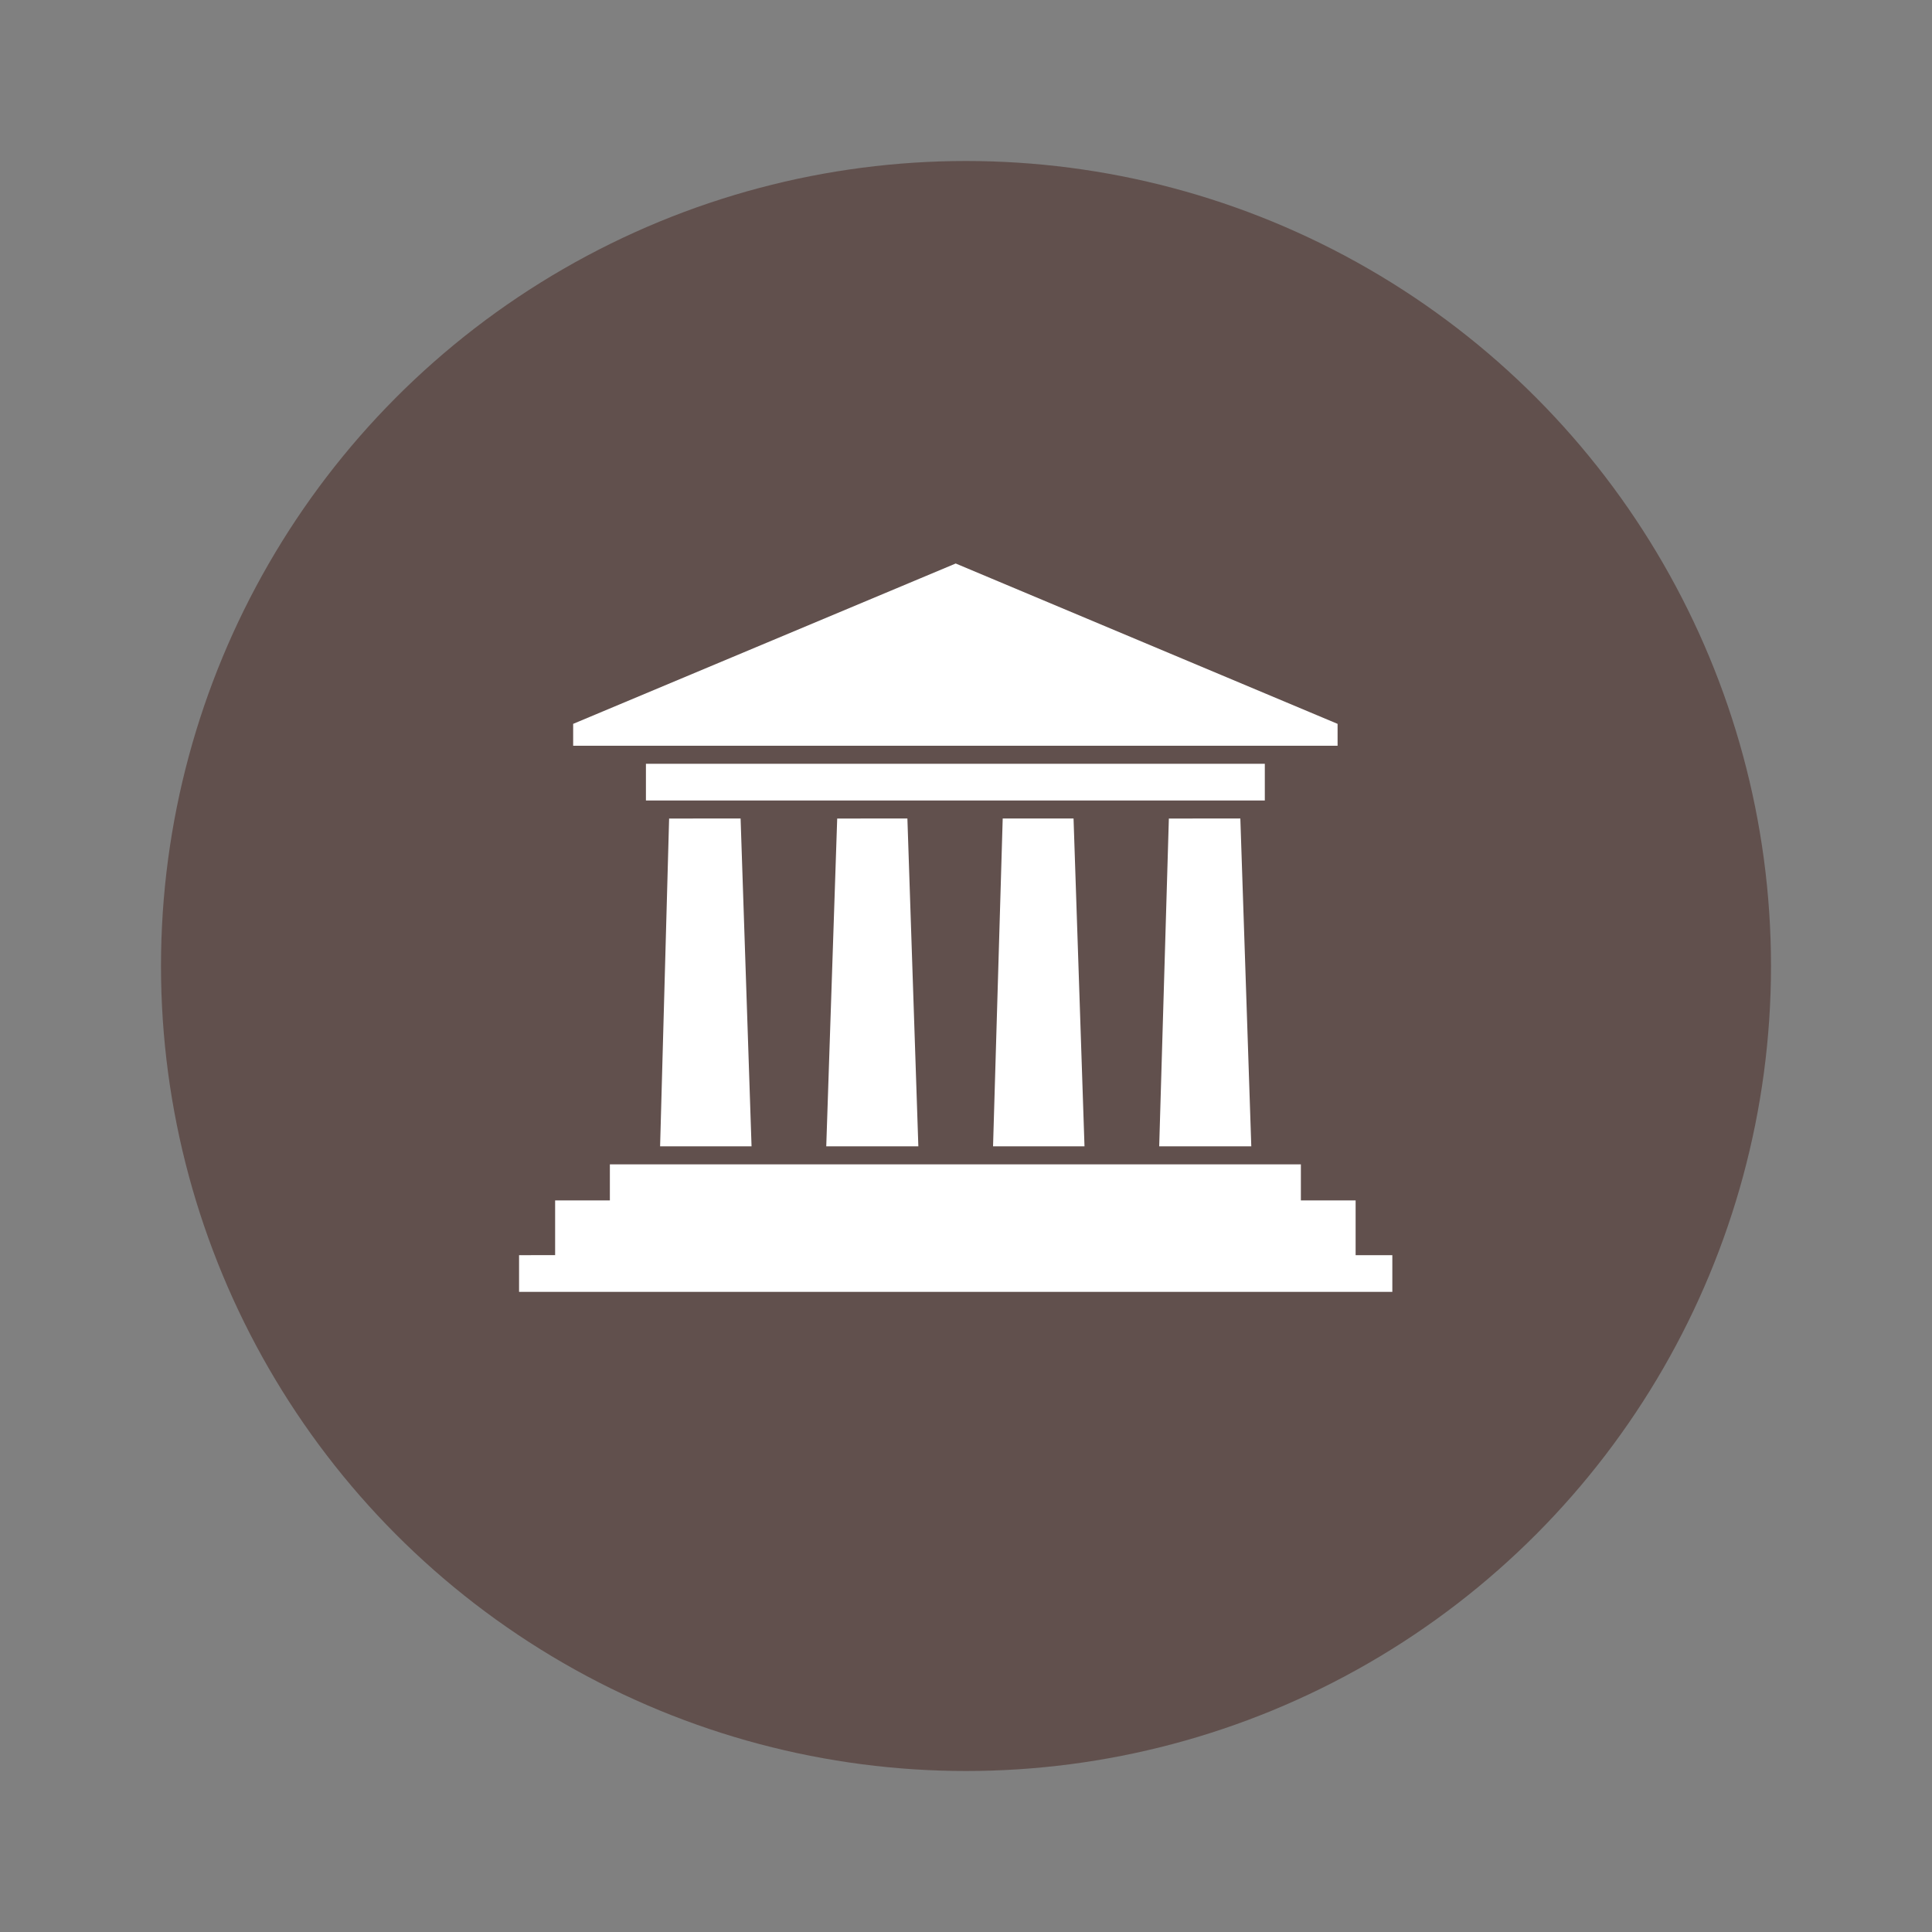 <svg id="Layer_1" data-name="Layer 1" xmlns="http://www.w3.org/2000/svg" viewBox="0 0 30 30"><rect x="0" y="0" width="30" height="30" fill="#808080" stroke="none"/><g id="Group_502" data-name="Group 502"><circle id="Ellipse_64" data-name="Ellipse 64" cx="15" cy="15" r="12.5" fill="#61504d"/><g id="Museum_2" data-name="Museum 2"><path id="Path_887" data-name="Path 887" d="M21.05,19.49v-.85H20.2v-.56H9.47v.56H8.62v.85H8.06v.57H21.62v-.57Z" fill="#fff"/><path id="Path_888" data-name="Path 888" d="M10.25,17.8h1.42l-.17-5.09H10.39Z" fill="#fff"/><path id="Path_889" data-name="Path 889" d="M12.83,17.8h1.43l-.17-5.09H13Z" fill="#fff"/><path id="Path_890" data-name="Path 890" d="M18,17.8h1.43l-.17-5.09H18.15Z" fill="#fff"/><rect id="Rectangle_1385" data-name="Rectangle 1385" x="10.03" y="11.86" width="9.61" height="0.57" fill="#fff"/><path id="Path_891" data-name="Path 891" d="M15.42,17.8h1.42l-.17-5.09h-1.1Z" fill="#fff"/><path id="Path_892" data-name="Path 892" d="M20.77,11.24,14.84,8.75,8.9,11.24v.34H20.77Z" fill="#fff"/></g></g></svg>